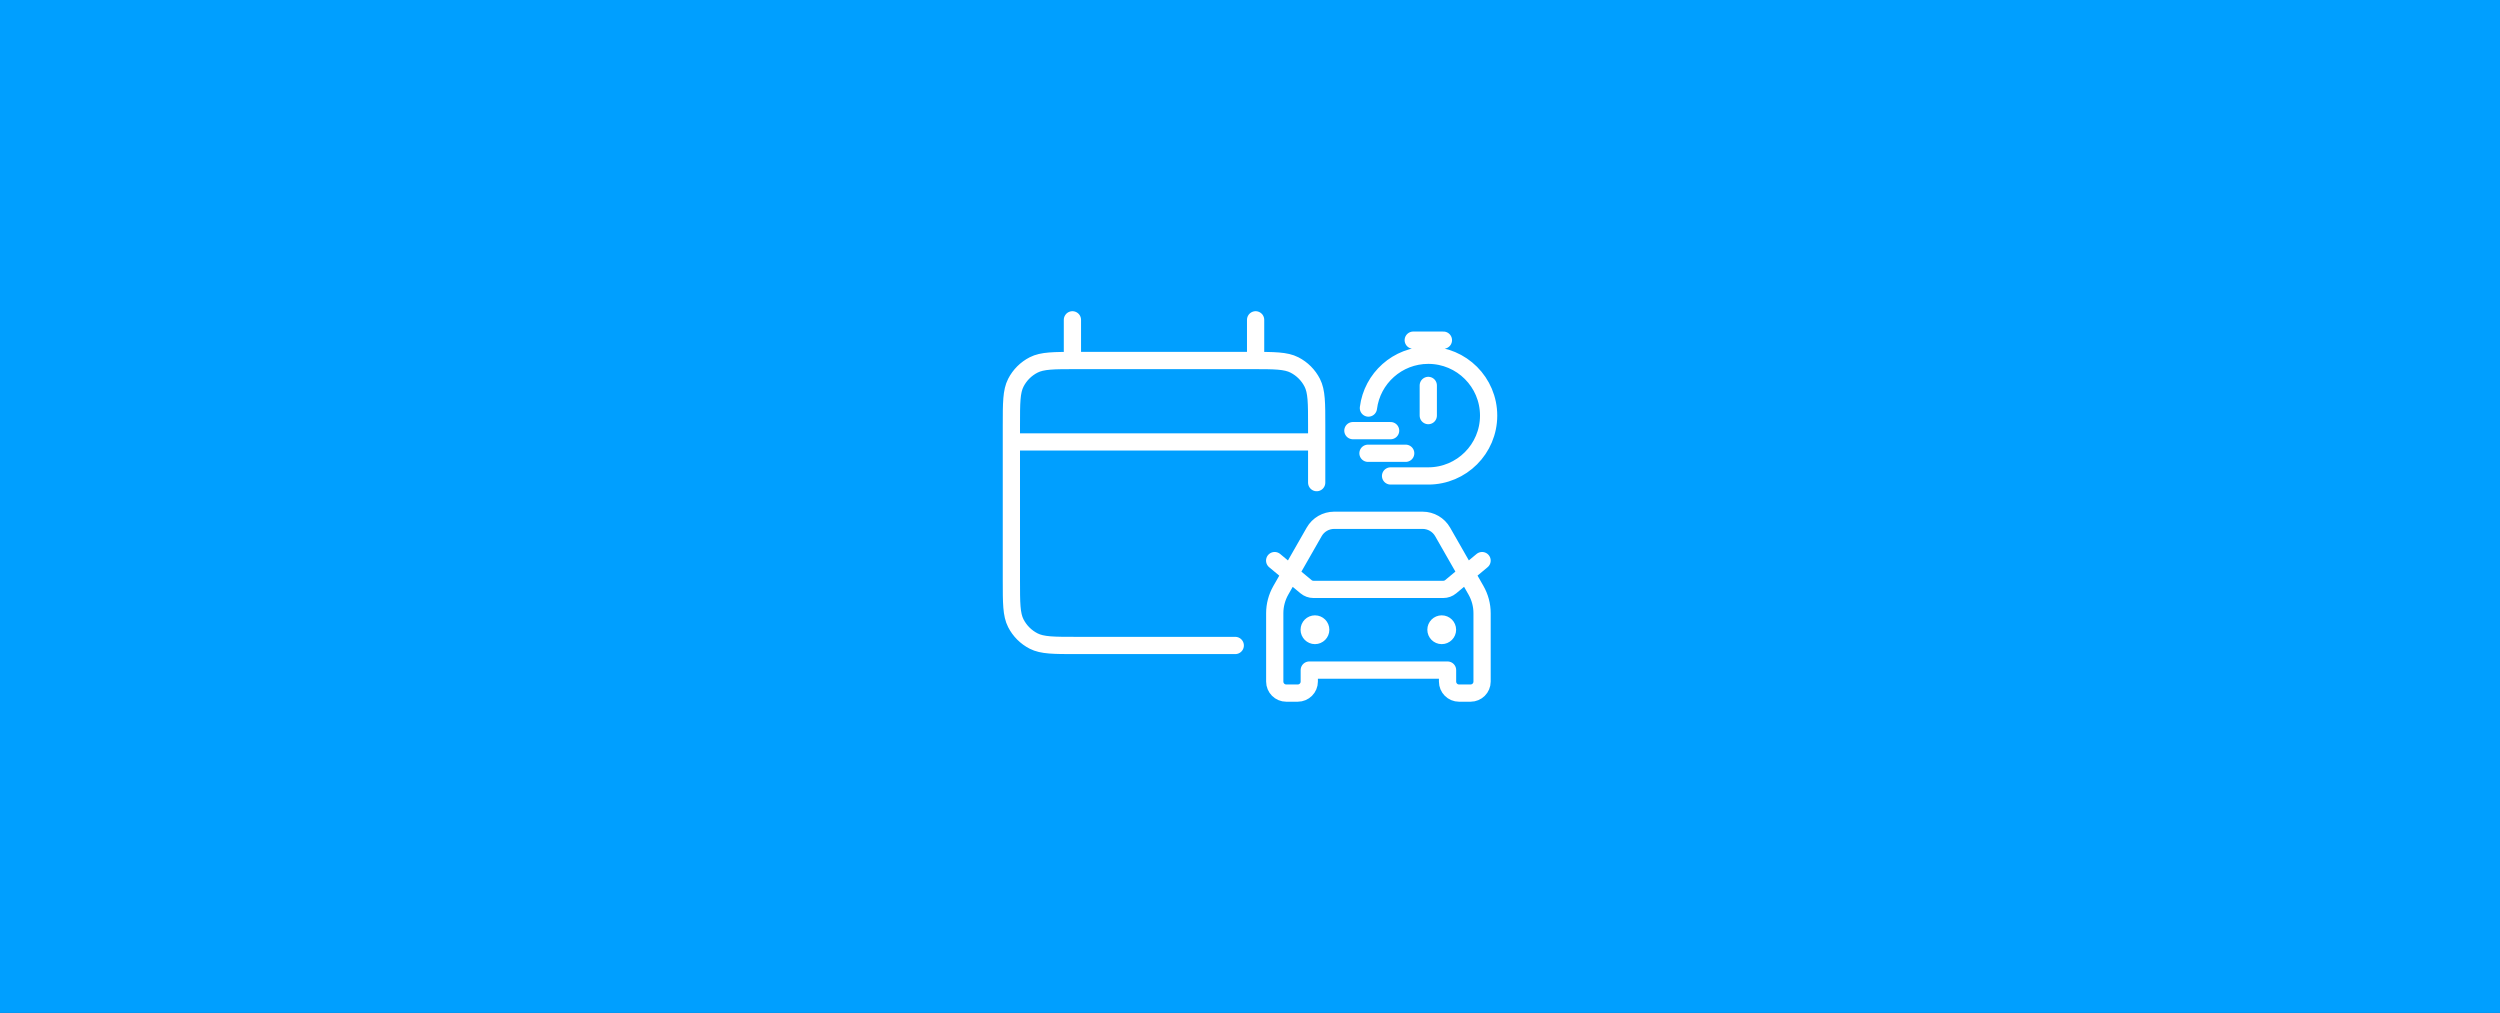 <svg width="580" height="235" viewBox="0 0 580 235" fill="none" xmlns="http://www.w3.org/2000/svg">
<rect x="0" y="0" width="580" height="235" fill="#333333" stroke="none"/>
<g clip-path="url(#clip0_2498_552)">
<path d="M580 0H0V235H580V0Z" fill="#009FFF"/>
<path d="M305.471 111.969V102.529M305.471 102.529V98.749C305.471 93.459 305.471 90.819 304.441 88.799C303.531 87.019 302.091 85.579 300.311 84.669C298.291 83.639 295.651 83.639 290.361 83.639H249.751C244.461 83.639 241.821 83.639 239.801 84.669C238.021 85.579 236.581 87.019 235.671 88.799C234.641 90.819 234.641 93.459 234.641 98.749V102.529M305.471 102.529H234.641M234.641 102.529V134.639C234.641 139.929 234.641 142.569 235.671 144.589C236.581 146.369 238.021 147.809 239.801 148.719C241.821 149.749 244.461 149.749 249.751 149.749H286.581M248.801 74.199V83.639M291.301 74.199V83.639M295.721 130.059L303.001 136.119C303.481 136.519 304.091 136.739 304.711 136.739H334.851C335.481 136.739 336.081 136.519 336.561 136.119L343.841 130.059M305.081 146.099H305.111M334.481 146.099H334.511M317.471 94.669C318.331 87.769 324.221 82.419 331.361 82.419C339.091 82.419 345.361 88.689 345.361 96.419C345.361 104.149 339.091 110.419 331.361 110.419H322.611M331.361 96.419V89.419M327.871 78.919H334.871M313.871 99.909H322.621M317.371 105.159H326.121M309.521 120.709H330.051C331.971 120.709 333.741 121.739 334.691 123.399L342.431 136.949C343.351 138.569 343.841 140.389 343.841 142.259V158.129C343.841 159.609 342.641 160.799 341.171 160.799H338.501C337.021 160.799 335.831 159.599 335.831 158.129V155.459H303.751V158.129C303.751 159.609 302.551 160.799 301.081 160.799H298.411C296.931 160.799 295.741 159.599 295.741 158.129V142.259C295.741 140.399 296.231 138.569 297.151 136.949L304.891 123.399C305.841 121.729 307.611 120.709 309.531 120.709H309.521ZM306.411 146.099C306.411 146.839 305.811 147.439 305.071 147.439C304.331 147.439 303.731 146.839 303.731 146.099C303.731 145.359 304.331 144.759 305.071 144.759C305.811 144.759 306.411 145.359 306.411 146.099ZM335.821 146.099C335.821 146.839 335.221 147.439 334.481 147.439C333.741 147.439 333.141 146.839 333.141 146.099C333.141 145.359 333.741 144.759 334.481 144.759C335.221 144.759 335.821 145.359 335.821 146.099Z" stroke="white" stroke-width="4" stroke-linecap="round" stroke-linejoin="round"/>
</g>
<defs>
<clipPath id="clip0_2498_552">
<rect width="580" height="235" fill="white"/>
</clipPath>
</defs>
</svg>

